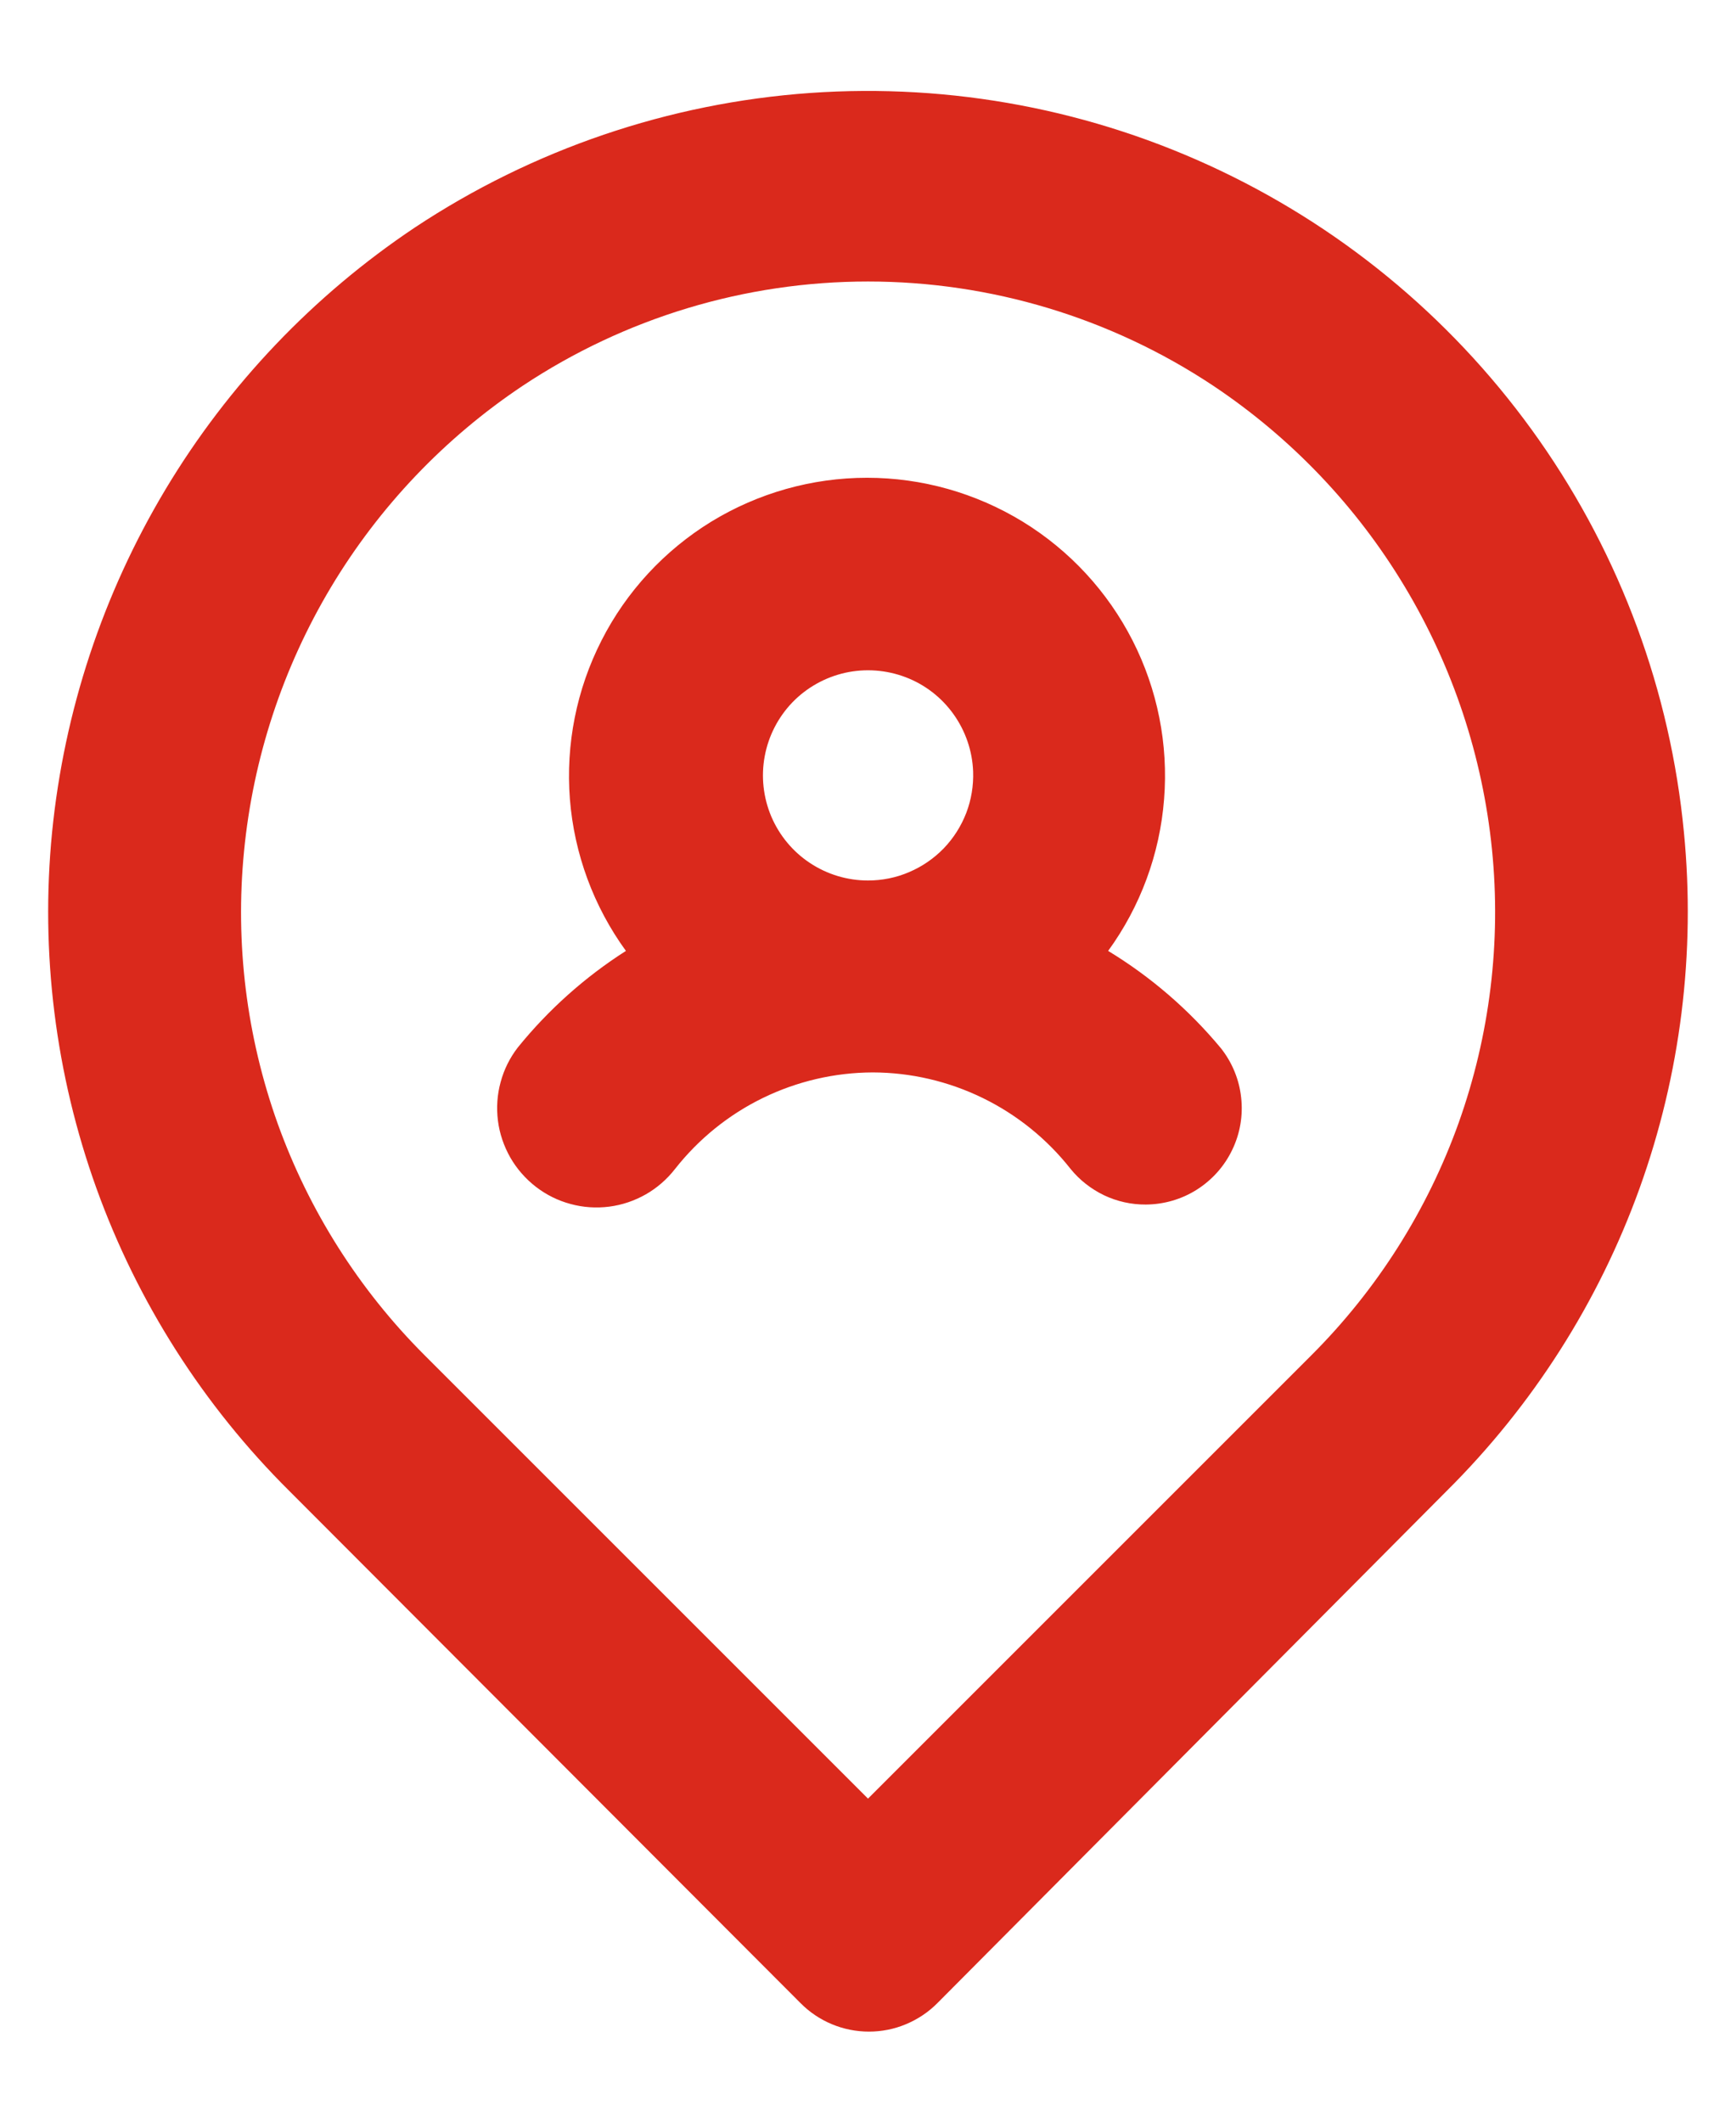 <svg width="18" height="22" viewBox="0 0 18 22" fill="none" xmlns="http://www.w3.org/2000/svg">
<path d="M11.49 9.86C11.825 9.399 12.026 8.854 12.07 8.286C12.115 7.718 12.002 7.149 11.743 6.641C11.484 6.133 11.09 5.707 10.604 5.409C10.118 5.112 9.56 4.954 8.99 4.954C8.42 4.954 7.861 5.112 7.375 5.409C6.89 5.707 6.495 6.133 6.237 6.641C5.978 7.149 5.865 7.718 5.909 8.286C5.954 8.854 6.155 9.399 6.49 9.86C6.065 10.131 5.687 10.469 5.37 10.86C5.287 10.967 5.226 11.089 5.191 11.22C5.155 11.35 5.146 11.487 5.163 11.621C5.18 11.755 5.224 11.884 5.291 12.002C5.358 12.119 5.448 12.222 5.555 12.305C5.662 12.388 5.784 12.449 5.915 12.484C6.045 12.52 6.182 12.529 6.316 12.512C6.45 12.495 6.579 12.451 6.697 12.384C6.814 12.317 6.917 12.227 7 12.12C7.244 11.81 7.555 11.558 7.91 11.385C8.265 11.212 8.655 11.121 9.05 11.12C9.445 11.121 9.834 11.212 10.189 11.385C10.544 11.558 10.856 11.81 11.1 12.12C11.194 12.236 11.313 12.329 11.448 12.394C11.583 12.458 11.73 12.491 11.88 12.49C12.067 12.489 12.251 12.436 12.409 12.336C12.568 12.235 12.695 12.093 12.776 11.924C12.858 11.755 12.89 11.567 12.869 11.38C12.849 11.194 12.776 11.017 12.66 10.87C12.329 10.471 11.933 10.129 11.49 9.86ZM9 9.13C8.786 9.13 8.577 9.067 8.399 8.949C8.22 8.831 8.081 8.663 7.997 8.466C7.914 8.269 7.89 8.052 7.929 7.842C7.968 7.631 8.068 7.437 8.216 7.283C8.365 7.129 8.555 7.023 8.764 6.976C8.973 6.93 9.19 6.946 9.39 7.022C9.59 7.098 9.763 7.232 9.887 7.406C10.011 7.58 10.082 7.786 10.09 8C10.095 8.147 10.071 8.293 10.019 8.429C9.966 8.566 9.887 8.691 9.785 8.797C9.683 8.902 9.561 8.986 9.426 9.043C9.292 9.101 9.146 9.13 9 9.13ZM17.46 8.63C17.32 7.169 16.803 5.769 15.961 4.567C15.119 3.365 13.98 2.401 12.655 1.77C11.33 1.138 9.864 0.861 8.4 0.964C6.935 1.068 5.523 1.549 4.3 2.36C3.249 3.063 2.367 3.989 1.717 5.073C1.067 6.158 0.665 7.372 0.54 8.63C0.417 9.88 0.575 11.141 1 12.322C1.426 13.504 2.109 14.575 3 15.46L8.3 20.77C8.393 20.864 8.503 20.938 8.625 20.989C8.747 21.04 8.878 21.066 9.01 21.066C9.142 21.066 9.273 21.04 9.394 20.989C9.516 20.938 9.627 20.864 9.72 20.77L15 15.46C15.891 14.575 16.574 13.504 17 12.322C17.425 11.141 17.582 9.88 17.46 8.63ZM13.6 14.05L9 18.65L4.4 14.05C3.722 13.372 3.203 12.552 2.879 11.65C2.556 10.747 2.437 9.784 2.53 8.83C2.624 7.861 2.932 6.925 3.431 6.09C3.931 5.255 4.61 4.541 5.42 4C6.481 3.295 7.726 2.919 9 2.919C10.274 2.919 11.519 3.295 12.58 4C13.387 4.539 14.065 5.249 14.564 6.081C15.064 6.913 15.373 7.845 15.47 8.81C15.566 9.767 15.448 10.734 15.125 11.641C14.801 12.547 14.28 13.37 13.6 14.05Z" fill="#DA291C"/>
</svg>
